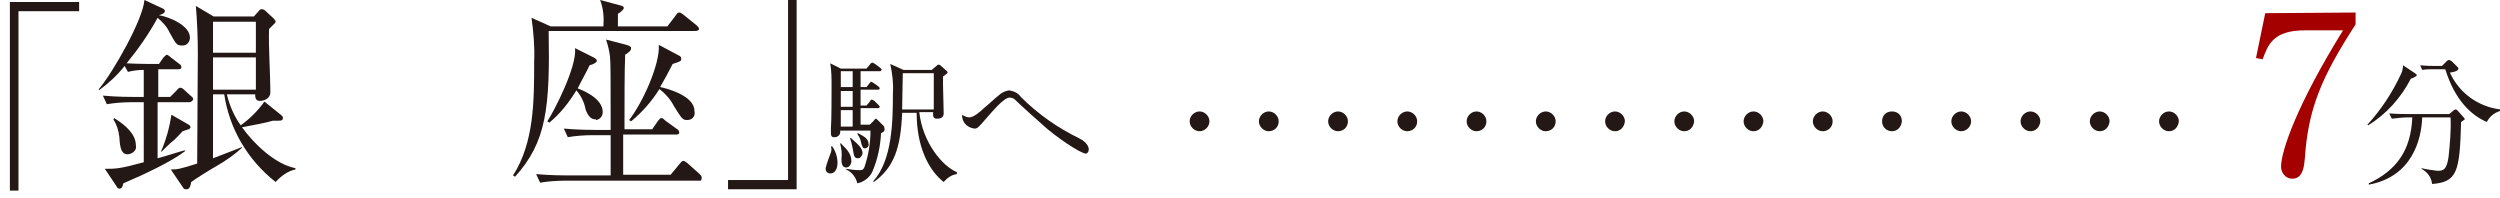 <?xml version="1.0" encoding="utf-8"?>
<!-- Generator: Adobe Illustrator 24.2.0, SVG Export Plug-In . SVG Version: 6.00 Build 0)  -->
<svg version="1.1" id="レイヤー_1" xmlns="http://www.w3.org/2000/svg" xmlns:xlink="http://www.w3.org/1999/xlink" x="0px"
	 y="0px" viewBox="0 0 379.1 30" style="enable-background:new 0 0 379.1 30;" xml:space="preserve">
<style type="text/css">
	.st0{fill:#231815;}
	.st1{fill:#A40000;}
</style>
<g id="レイヤー_2_1_">
	<g id="レイヤー_1-2">
		<path class="st0" d="M2.8,1.6v27.3H1.5V0.3H12v1.4H2.8z"/>
		<path class="st0" d="M28.7,15.5h-4.8V24c1.5-0.4,3.6-1.1,4.1-1.2l0.1,0.1c-2.1,1.6-6.1,3.5-9.4,4.9c-0.1,0.3-0.1,0.8-0.6,0.8
			c-0.2,0-0.3-0.1-0.4-0.3l-1.8-2.7c1.6,0,2.3,0,5.9-1v-9.1h-1.9c-1.2,0-2.5,0.1-3.7,0.3l-0.6-1.3c2.1,0.2,4.4,0.2,4.8,0.2h1.4v-4.1
			c-0.8,0-1.6,0.1-2.4,0.3l-0.5-0.9c-1.1,1.4-2.4,2.6-3.9,3.7L15,13.5c2.2-2.6,6.7-10.6,6.9-13.5l2.8,1.3c0.2,0.1,0.3,0.2,0.3,0.4
			c0,0.3-0.5,0.5-0.9,0.6c1.7,0.3,4.7,1.6,4.7,3.4c0,0.6-0.4,1.2-1.1,1.2c0,0-0.1,0-0.1,0c-0.8,0-0.9-0.2-1.9-2
			c-0.4-0.9-1.1-1.6-1.8-2.2c-1.3,2.4-2.9,4.7-4.7,6.9c1.7,0.1,3.7,0.1,4.9,0.1l0.7-1c0.2-0.2,0.4-0.4,0.5-0.4s0.4,0.2,0.6,0.4
			l1.3,1c0.2,0.1,0.3,0.3,0.3,0.5c0,0.3-0.3,0.3-0.5,0.3h-3v4.2h1.8l1-1c0.1-0.2,0.4-0.4,0.5-0.4c0.2,0,0.4,0.1,0.6,0.3l1.1,1
			c0.2,0.1,0.3,0.3,0.3,0.5C29.1,15.4,28.9,15.5,28.7,15.5z M19.4,23.4c-1,0-1.2-0.9-1.3-2.6c-0.1-1-0.4-1.9-0.9-2.7l0.1-0.2
			c1.8,1.1,3.3,2.5,3.3,4.1C20.8,22.7,20.2,23.3,19.4,23.4C19.5,23.4,19.5,23.4,19.4,23.4z M28.6,19.6c-0.3,0.1-0.6,0.2-0.9,0.3
			c-0.3,0.3-1.3,1.4-1.5,1.5s-1.5,1.4-1.7,1.6h-0.1c0.8-1.8,1.3-3.7,1.6-5.6l2.6,1.5c0.2,0.1,0.3,0.3,0.3,0.4
			C28.8,19.5,28.7,19.6,28.6,19.6z M41.8,27.6c-4.2-3.3-7-8-7.8-13.3h-1.7c0,1.6,0,8.3,0,9.7c1-0.4,3.7-1.4,4.4-1.7v0.1
			c-1.2,1.1-2.5,2-3.9,2.8c-0.9,0.5-3.3,2-3.8,2.4c-0.1,0.5-0.2,1.1-0.7,1.1c-0.2,0-0.4,0-0.5-0.2l-1.9-2.8c1,0,1.5-0.1,4-0.9
			c0-3.3,0.1-14,0.1-16.7c0-2.4-0.1-4.8-0.3-7.2l2.7,1.6h6.1l0.8-0.9c0.1-0.2,0.3-0.2,0.5-0.2c0.1,0,0.3,0.1,0.4,0.2l1.3,1.2
			c0.1,0.1,0.2,0.3,0.3,0.4c0,0.2-0.1,0.3-0.2,0.4l-0.8,0.8c-0.1,2.7,0.2,7,0.2,9.6c0,0.9-0.9,1.3-1.6,1.3s-0.7-0.6-0.7-1h-4.3
			c0.4,1.7,1.1,3.3,2.1,4.7c1.4-1,2.6-2.2,3.6-3.6l2.6,2.1c0.1,0.1,0.2,0.2,0.2,0.4c0,0.5-0.5,0.4-1.5,0.4c-1,0.3-3.1,0.7-4.7,1
			c1.8,2.5,5,5.6,8.1,6.2v0.2C43.7,25.9,42.6,26.7,41.8,27.6L41.8,27.6z M38.8,3.3h-6.5V8h6.5L38.8,3.3z M38.8,8.7h-6.5v4.9h6.5
			L38.8,8.7z"/>
		<path class="st0" d="M105.4,4.7H83.2c0.2,11.6-0.3,16.8-5.1,22.1l-0.3-0.2C81,21.6,81,15.3,81,9.3c0.1-2.2-0.1-4.4-0.4-6.6L83.5,4
			h8c0.1-1.4,0-2.7-0.5-4l3,0.8c0.4,0.1,0.6,0.2,0.6,0.4s-0.4,0.6-0.9,0.9V4h7.5l1.3-1.7c0.2-0.3,0.3-0.4,0.5-0.4s0.3,0.1,0.6,0.3
			l2.1,1.7c0.1,0.1,0.3,0.3,0.3,0.5S105.7,4.7,105.4,4.7z M106.2,27.4H85.6c-1.2,0-2.5,0.1-3.7,0.3l-0.6-1.3
			c2.1,0.2,4.4,0.2,4.8,0.2h6.5v-6.1h-2.8c-1.2,0-2.5,0.1-3.7,0.3l-0.6-1.3c2.1,0.2,4.4,0.2,4.8,0.2h2.3c0-7.5,0-10.3-0.1-11.1
			c-0.1-0.9-0.3-1.7-0.6-2.6l3.1,0.8c0.6,0.2,0.7,0.3,0.7,0.5c0,0.4-0.3,0.6-0.9,1c-0.1,2.3-0.1,7-0.1,9.4v1.9h4.2l0.9-1.3
			c0.2-0.2,0.3-0.4,0.5-0.4s0.4,0.2,0.6,0.4l1.8,1.3c0.2,0.1,0.3,0.3,0.3,0.5c0,0.3-0.3,0.3-0.5,0.3h-8v6.1h7.2l1.4-1.7
			c0.2-0.2,0.3-0.4,0.5-0.4s0.3,0.1,0.6,0.3l1.9,1.7c0.2,0.2,0.3,0.3,0.3,0.5S106.4,27.4,106.2,27.4z M90.3,18.1
			c-0.6,0-1.1-0.4-1.5-1.5c-0.2-1.1-0.7-2.1-1.4-2.9c-1.1,1.8-2.4,3.5-4.1,4.9L83,18.4c1.1-1.7,4.5-8.3,4.2-11.1L90,8.7
			c0.2,0.1,0.5,0.3,0.5,0.5s-0.3,0.5-1.1,0.7c-0.5,1.1-1,1.9-1.8,3.5c0.5,0.2,3.8,1.4,3.8,3.6c0,0.6-0.4,1.1-1,1.2
			C90.4,18.1,90.3,18.1,90.3,18.1z M104.2,18.2c-0.7,0-0.8-0.2-2-2.1c-0.5-1-1.3-1.9-2.2-2.6c-1.2,1.9-2.6,3.5-4.3,4.9l-0.3-0.2
			c2.1-2.7,4.7-8.5,4.5-11.4l3,1.6c0.3,0.1,0.4,0.3,0.4,0.5c0,0.4-0.1,0.4-1.3,0.8c-0.6,1.2-1.2,2.3-1.9,3.5c1,0.2,5.2,1.3,5.2,3.6
			C105.5,17.6,105,18.2,104.2,18.2C104.3,18.2,104.2,18.2,104.2,18.2z"/>
		<path class="st0" d="M110.4,28.7v-1.4h9.1V0h1.3v28.7H110.4z"/>
		<path class="st0" d="M125.9,26.3c-0.4,0-0.7-0.3-0.7-0.7c0,0,0-0.1,0-0.1c0.2-0.8,0.5-1.6,0.8-2.4c0.1-0.3,0.1-0.6,0-0.9h0.2
			c0.5,0.7,0.8,1.6,0.8,2.5C127,25.3,126.8,26.3,125.9,26.3z M133.6,20.2c-0.1,2-0.5,3.9-1.3,5.8c-0.4,0.9-1.3,1.6-2.3,1.8
			c-0.2-0.9-0.8-1.7-1.7-2.1v-0.1c0.7,0.1,1.3,0.2,2,0.2c0.4,0,0.6,0,0.8-0.5c0.6-1.8,0.9-3.6,0.9-5.5h-4.6c0.1,0.5-0.2,0.9-0.7,1
			c-0.1,0-0.2,0-0.2,0c-0.4,0-0.5-0.2-0.5-0.6c0-0.1,0-0.6,0-0.7c0.1-1.3,0.1-5,0.1-6.4c0-1.2,0-2.3-0.2-3.5l1.6,0.8h3.9l0.5-0.6
			c0.1-0.2,0.3-0.3,0.4-0.3s0.2,0.1,0.4,0.2l0.8,0.6c0.1,0.1,0.2,0.2,0.2,0.3c0,0.1-0.2,0.2-0.3,0.2h-2.9v2.4h0.9l0.4-0.5
			c0.2-0.2,0.2-0.3,0.3-0.3s0.2,0.1,0.4,0.2l0.7,0.5c0.1,0.1,0.2,0.2,0.2,0.3c0,0.2-0.2,0.2-0.3,0.2h-2.6v2.4h0.9l0.5-0.6
			c0.1-0.2,0.2-0.3,0.3-0.3s0.2,0.1,0.4,0.2l0.6,0.6c0.1,0.1,0.2,0.2,0.2,0.3c0,0.1-0.1,0.2-0.3,0.2h-2.6v2.5h1.4l0.6-0.6
			c0.1-0.1,0.2-0.3,0.3-0.3s0.2,0.1,0.4,0.3l0.8,0.8c0.1,0.1,0.1,0.2,0.1,0.3C134.3,19.9,133.8,20.1,133.6,20.2z M128.3,25.4
			c-0.7,0-0.7-0.9-0.7-1.3c0.1-0.8,0-1.6-0.2-2.3l0.1-0.1c0.1,0.2,0.9,0.9,1,1.1c0.4,0.5,0.6,1,0.6,1.6
			C129.1,24.9,128.8,25.4,128.3,25.4z M129.3,10.8h-1.8v2.4h1.8V10.8z M129.3,13.8h-1.8v2.4h1.8V13.8z M129.3,16.7h-1.8v2.5h1.8
			V16.7z M130.1,24c-0.6,0-0.6-0.4-0.8-1.5c-0.1-0.5-0.2-1-0.4-1.5l0.1-0.1c1.1,1,1.8,1.5,1.8,2.4C130.7,23.6,130.5,24,130.1,24
			L130.1,24z M131.2,22.5c-0.4,0-0.5-0.3-0.7-1.2c-0.1-0.4-0.3-0.7-0.5-1l0.1-0.1c1,0.5,1.6,0.9,1.6,1.6
			C131.8,22.1,131.6,22.4,131.2,22.5C131.3,22.5,131.2,22.5,131.2,22.5L131.2,22.5z M145.1,26.4c-0.8,0.1-1.5,0.6-2,1.2
			c-2.4-1.9-4.1-5.5-4.1-10.5h-2.2c-0.2,5.2-1.2,8.3-4.3,10.5l-0.1-0.1c2.9-3.2,3-9,3-13.4c0.1-1.5-0.1-3-0.4-4.4l2,0.9h4.3L142,10
			c0.1-0.1,0.2-0.2,0.3-0.2c0.1,0,0.2,0,0.4,0.2l0.8,0.7c0.1,0.1,0.2,0.2,0.2,0.3c0,0.1-0.4,0.4-0.7,0.6c0,0.4,0,0.8,0,1.3
			s0.1,3.6,0.1,4.3s-0.6,0.8-1,0.8c-0.7,0-0.6-0.5-0.6-1h-2.1c0.5,4.6,3.5,8.2,5.7,9.1L145.1,26.4z M141.6,11.1h-4.7
			c0,0.8-0.1,4.7-0.1,5.5h4.8L141.6,11.1z"/>
		<path class="st0" d="M164.7,23.3c-0.9,0-4.9-2.8-6.4-4.2c-0.6-0.5-3.8-3.4-4.4-4c-0.2-0.2-0.5-0.3-0.8-0.3c-0.9,0-2.6,2.1-3.5,3.1
			c-1.2,1.4-1.4,1.6-1.8,1.6c-1-0.1-1.8-0.8-1.9-1.8c0-0.1,0-0.2,0-0.3c0.3,0.2,0.7,0.4,1.1,0.4c0.6,0,1.6-0.8,2.2-1.4
			c0.4-0.3,1.9-1.7,2.2-1.9c0.4-0.4,1-0.7,1.6-0.8c0.7,0.1,1.4,0.4,1.8,1c2.6,2.6,5.6,4.7,8.9,6.3c0.4,0.2,1.4,0.8,1.4,1.7
			c0,0.3-0.2,0.6-0.5,0.6C164.8,23.3,164.7,23.3,164.7,23.3z"/>
		<path class="st0" d="M181.9,19.9c-0.8,0-1.5-0.7-1.5-1.5s0.7-1.5,1.5-1.5c0.8,0,1.5,0.7,1.5,1.5S182.7,19.9,181.9,19.9L181.9,19.9
			z"/>
		<path class="st0" d="M192.4,19.9c-0.8,0-1.5-0.7-1.5-1.5s0.7-1.5,1.5-1.5c0.8,0,1.5,0.7,1.5,1.5C193.9,19.3,193.2,19.9,192.4,19.9
			z"/>
		<path class="st0" d="M202.9,19.9c-0.8,0-1.5-0.7-1.5-1.5s0.7-1.5,1.5-1.5c0.8,0,1.5,0.7,1.5,1.5C204.4,19.3,203.7,19.9,202.9,19.9
			z"/>
		<path class="st0" d="M213.4,19.9c-0.8,0-1.5-0.7-1.5-1.5s0.7-1.5,1.5-1.5c0.8,0,1.5,0.7,1.5,1.5C214.9,19.3,214.2,19.9,213.4,19.9
			z"/>
		<path class="st0" d="M223.9,19.9c-0.8,0-1.5-0.7-1.5-1.5c0-0.8,0.7-1.5,1.5-1.5s1.5,0.7,1.5,1.5C225.4,19.3,224.7,19.9,223.9,19.9
			z"/>
		<path class="st0" d="M234.4,19.9c-0.8,0-1.5-0.7-1.5-1.5c0-0.8,0.7-1.5,1.5-1.5s1.5,0.7,1.5,1.5C235.9,19.3,235.2,19.9,234.4,19.9
			L234.4,19.9z"/>
		<path class="st0" d="M244.9,19.9c-0.8,0-1.5-0.7-1.5-1.5s0.7-1.5,1.5-1.5c0.8,0,1.5,0.7,1.5,1.5C246.3,19.3,245.7,19.9,244.9,19.9
			z"/>
		<path class="st0" d="M255.4,19.9c-0.8,0-1.5-0.7-1.5-1.5s0.7-1.5,1.5-1.5c0.8,0,1.5,0.7,1.5,1.5C256.8,19.3,256.2,19.9,255.4,19.9
			z"/>
		<path class="st0" d="M265.9,19.9c-0.8,0-1.5-0.7-1.5-1.5s0.7-1.5,1.5-1.5c0.8,0,1.5,0.7,1.5,1.5C267.3,19.3,266.7,19.9,265.9,19.9
			z"/>
		<path class="st0" d="M276.4,19.9c-0.8,0-1.5-0.7-1.5-1.5c0-0.8,0.7-1.5,1.5-1.5s1.5,0.7,1.5,1.5C277.9,19.3,277.2,19.9,276.4,19.9
			z"/>
		<path class="st0" d="M286.9,19.9c-0.8,0-1.5-0.6-1.5-1.5s0.6-1.5,1.5-1.5s1.5,0.6,1.5,1.5c0,0,0,0,0,0
			C288.3,19.3,287.7,19.9,286.9,19.9z"/>
		<path class="st0" d="M297.4,19.9c-0.8,0-1.5-0.7-1.5-1.5s0.7-1.5,1.5-1.5c0.8,0,1.5,0.7,1.5,1.5S298.2,19.9,297.4,19.9L297.4,19.9
			z"/>
		<path class="st0" d="M307.9,19.9c-0.8,0-1.5-0.7-1.5-1.5s0.7-1.5,1.5-1.5c0.8,0,1.5,0.7,1.5,1.5C309.3,19.3,308.7,19.9,307.9,19.9
			z"/>
		<path class="st0" d="M318.4,19.9c-0.8,0-1.5-0.7-1.5-1.5s0.7-1.5,1.5-1.5c0.8,0,1.5,0.7,1.5,1.5C319.8,19.3,319.2,19.9,318.4,19.9
			z"/>
		<path class="st0" d="M328.9,19.9c-0.8,0-1.5-0.7-1.5-1.5s0.7-1.5,1.5-1.5c0.8,0,1.5,0.7,1.5,1.5C330.3,19.3,329.7,19.9,328.9,19.9
			z"/>
		<path class="st1" d="M357.2,1.9v1.8c-5.3,8.2-7.2,12.9-7.7,20.4c-0.1,0.9-0.2,3-1.9,3c-1,0-1.7-0.9-1.7-1.8c0,0,0,0,0,0
			c0-2.4,2.4-9.4,9.4-20.7h-5.8c-4.9,0-5.6,2.3-6.4,4.4l-1-0.2l1.4-6.8L357.2,1.9z"/>
		<path class="st0" d="M365.6,11.9c-1.5,2.9-3.7,5.4-6.5,7.1l-0.1-0.1c2.1-2.3,3.8-4.9,5.1-7.7c0.2-0.4,0.3-0.9,0.3-1.3l1.8,1.2
			c0.1,0.1,0.3,0.2,0.3,0.3S365.9,11.9,365.6,11.9z M373.2,18.5c-0.2,7.6-0.6,9.1-4.4,9.4c-0.1-1-0.7-1.8-1.6-2.3v-0.1
			c0.8,0.2,1.6,0.3,2.4,0.4c1,0,1.4-0.2,1.7-2.1c0.2-2,0.4-4,0.3-6h-4.3c-0.1,3.3-1.5,9-8.1,10.2v-0.2c4.3-2,6.4-5.1,6.6-10h-0.6
			c-0.8,0-1.7,0.1-2.5,0.2l-0.4-0.8c1.3,0.1,2.6,0.1,3.2,0.1h5.9l0.6-0.5c0.1-0.1,0.2-0.2,0.4-0.2c0.1,0,0.2,0.1,0.3,0.2l0.8,0.9
			c0.1,0.1,0.2,0.2,0.2,0.3C373.9,18,373.8,18.1,373.2,18.5z M377.1,18.5c-2.3-1-4.8-3.2-6.3-8h-1.7c-0.6,0-1.2,0-1.8,0.1L367,9.9
			c1,0.1,1.9,0.1,2.3,0.1h1l0.7-0.7c0.2-0.2,0.3-0.2,0.4-0.2s0.2,0.1,0.4,0.2l0.8,0.8c0.1,0.1,0.2,0.2,0.2,0.3c0,0.4-1,0.6-1.3,0.6
			c1.4,3.1,4.3,5.2,7.7,5.6v0.2C378.2,17.1,377.5,17.7,377.1,18.5L377.1,18.5z"/>
	</g>
</g>
</svg>
